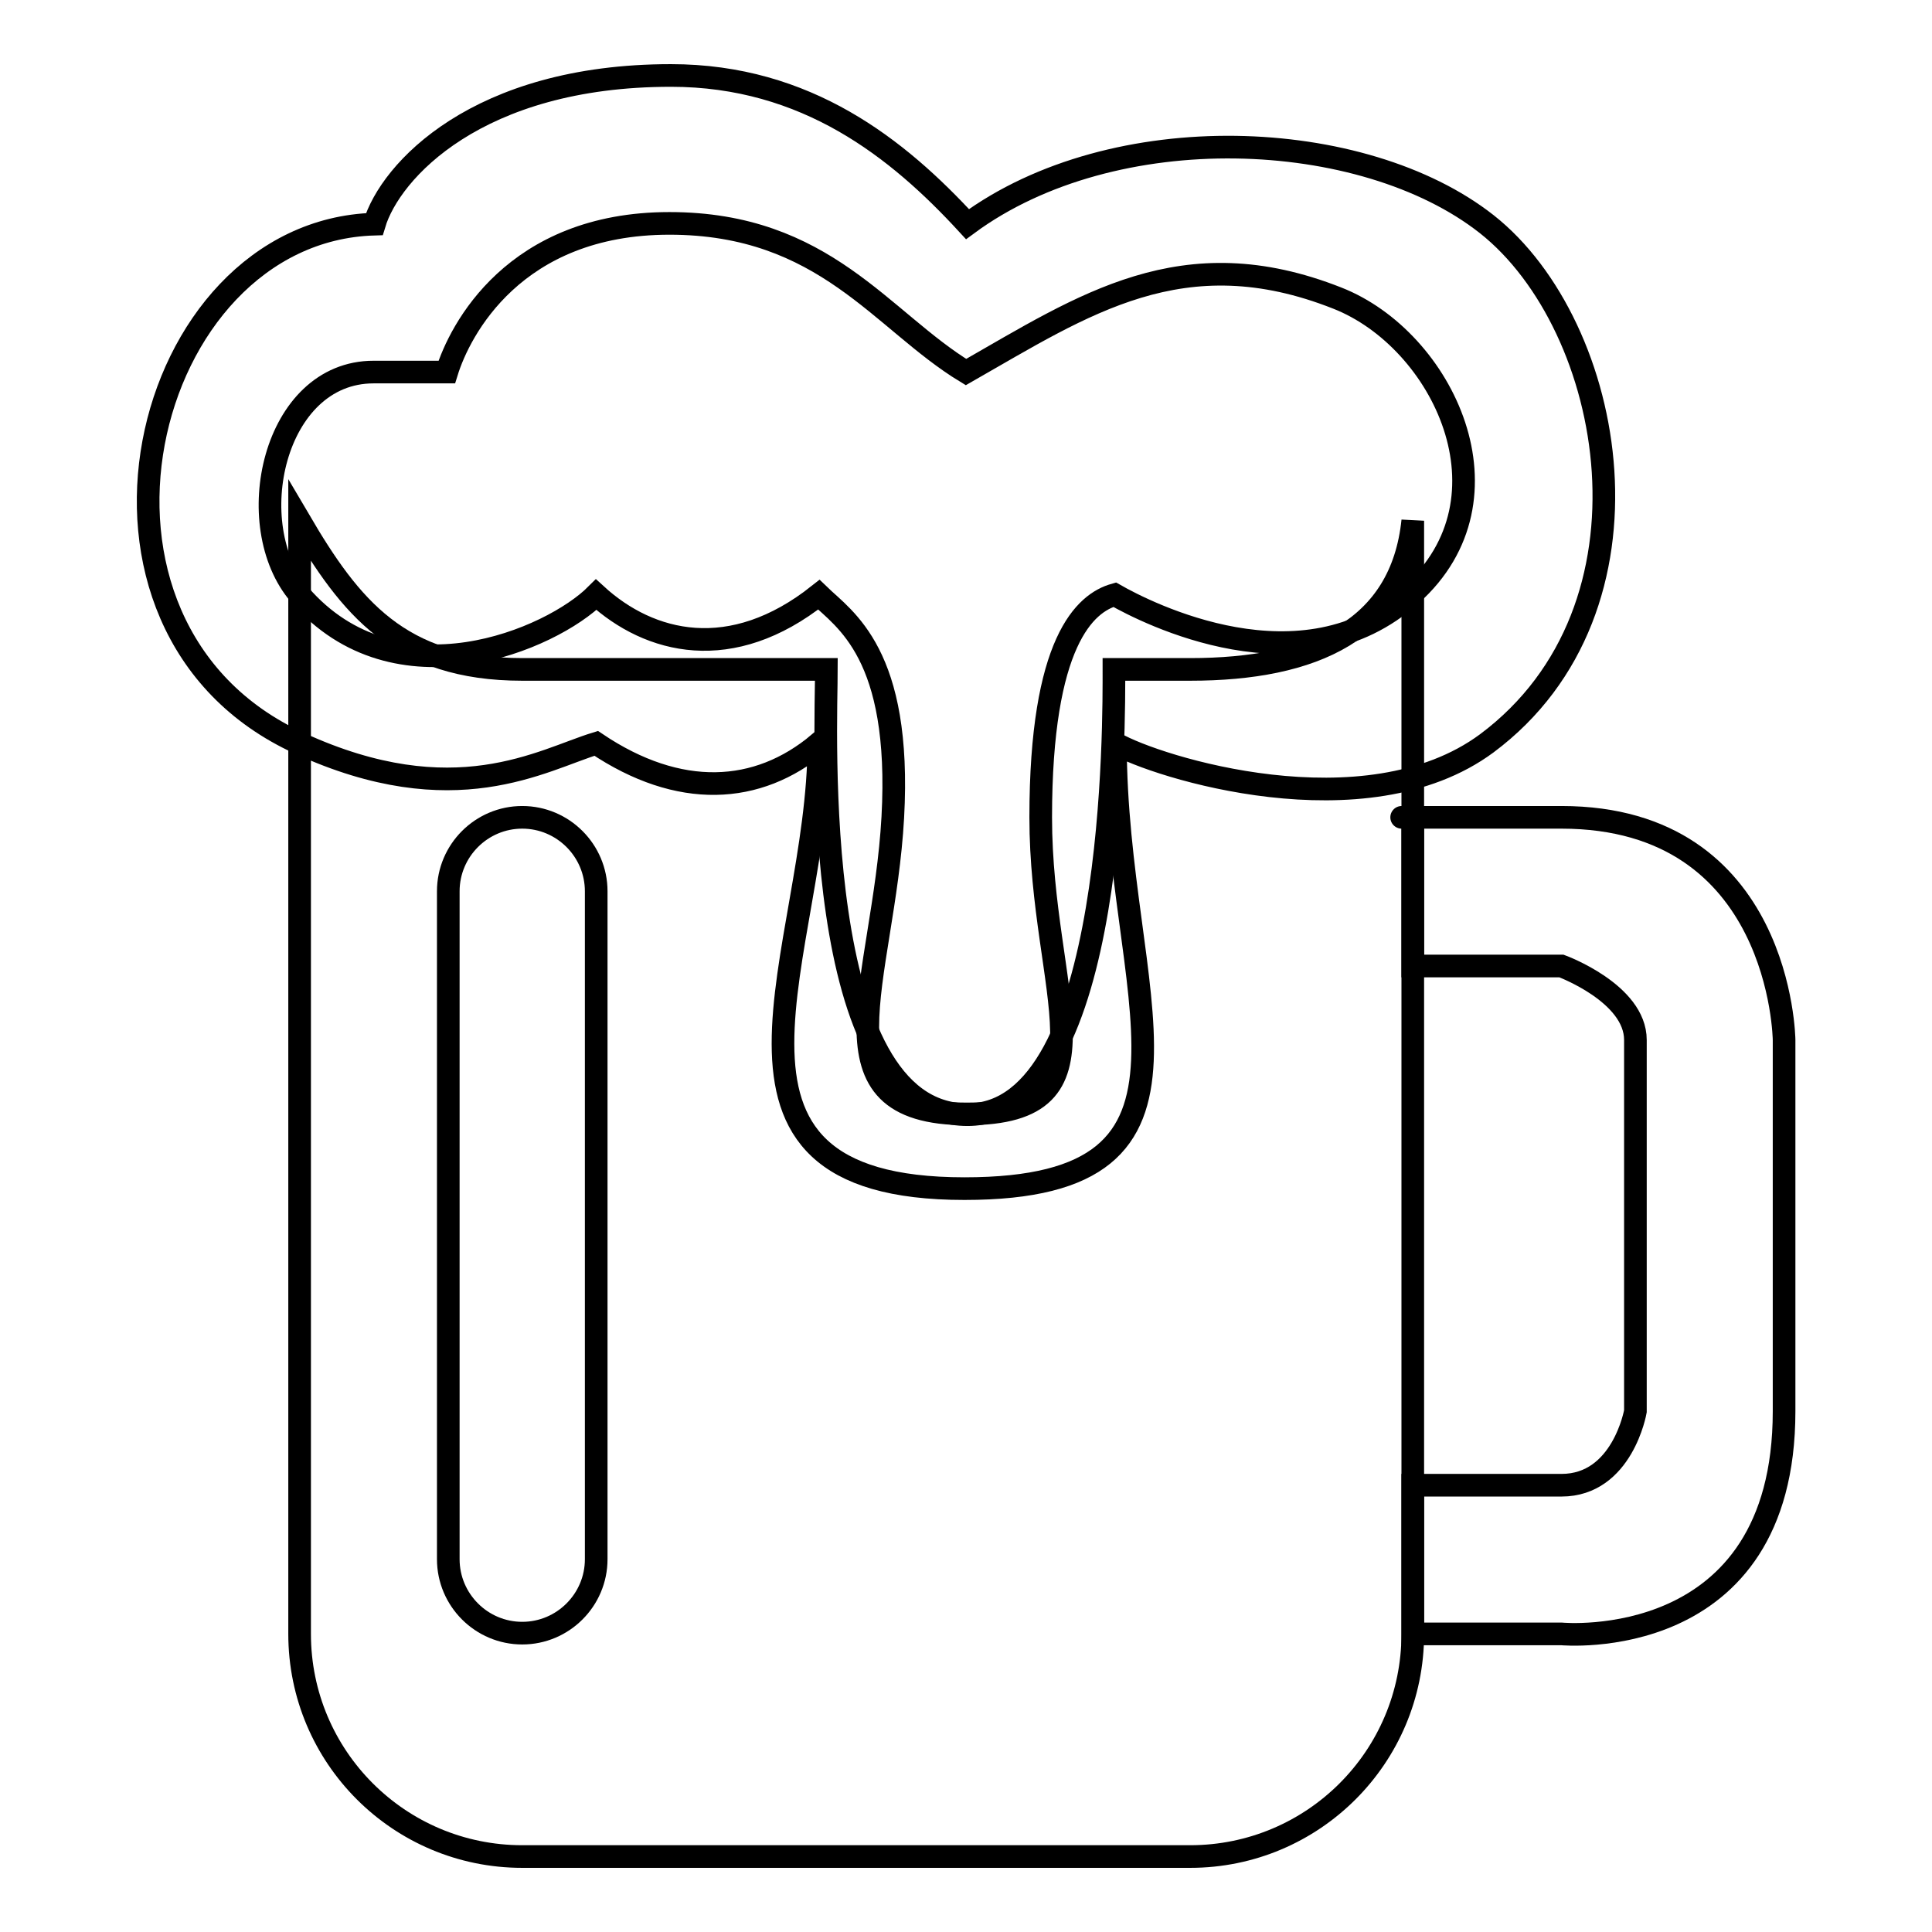 <?xml version="1.0" encoding="utf-8"?>
<!-- Svg Vector Icons : http://www.onlinewebfonts.com/icon -->
<!DOCTYPE svg PUBLIC "-//W3C//DTD SVG 1.1//EN" "http://www.w3.org/Graphics/SVG/1.1/DTD/svg11.dtd">
<svg version="1.1" xmlns="http://www.w3.org/2000/svg" xmlns:xlink="http://www.w3.org/1999/xlink" x="0px" y="0px" viewBox="0 0 256 256" enable-background="new 0 0 256 256" xml:space="preserve">
<g><g><path stroke-width="3" fill-opacity="0" stroke="#000000"  d="M69.2,88.7c0,0,19.5,0,40.3,0c0,7.4-2.4,59,18.7,59c19.9,0,19.4-52.9,19.4-59c6.2,0,10.1,0,10.1,0c16.3,0,28-5.2,29.5-19.7v147.5c0,16.3-13.2,29.5-29.5,29.5H69.2c-16.3,0-29.5-13.2-29.5-29.5V69C46.4,80.4,52.9,88.7,69.2,88.7z M69.2,108.3c5.4,0,9.8,4.4,9.8,9.8v88.5c0,5.4-4.4,9.8-9.8,9.8c-5.4,0-9.8-4.4-9.8-9.8v-88.5C59.4,112.7,63.8,108.3,69.2,108.3z"/><path stroke-width="3" fill-opacity="0" stroke="#000000"  d="M187.2,128h19.7c0,0,9.8,3.6,9.8,9.8c0,6.2,0,49.2,0,49.2s-1.7,9.8-9.8,9.8s-19.7,0-19.7,0v19.7h19.7c0,0,29.5,2.8,29.5-29.5s0-49.2,0-49.2s-0.3-29.5-29.5-29.5s-19.7,0-19.7,0V128z"/><path stroke-width="3" fill-opacity="0" stroke="#000000"  d="M39.7,98.5c20.5,9.4,32.1,2.2,39.3,0c11,7.4,21.4,6.8,29.5,0c0,27.5-19.1,59,19.3,59c36.2,0,20-25.5,20-59c5.3,3.1,33.1,11.9,49.2,0c24-17.9,17.1-55.3,0-68.8c-16.4-12.9-49.4-14.3-68.8,0C119,19.7,106.9,10,88.9,10c-25.7,0-37.2,12.7-39.3,19.7C18.6,30.6,5.9,83.1,39.7,98.5z M49.5,49.3c-13.3,0-17.7,20.3-9.8,29.5c12.8,14.8,33.4,5.9,39.3,0c7.1,6.5,17.9,9.2,29.5,0c3.4,3.3,11,7.8,9.8,29.5s-10.9,39.3,9.8,39.3c20.4,0,9.8-16,9.8-39.3s5.9-28.4,9.8-29.5c4.2,2.4,24.9,13,39.3,0c14.3-12.8,4.2-33.8-9.8-39.3c-20.5-8.1-33.6,0.9-49.2,9.8c-11.2-6.8-18.7-19.7-39.3-19.7c-20.6,0-27.8,14.2-29.5,19.7C54.3,49.3,54.8,49.3,49.5,49.3z"/></g></g>
</svg>